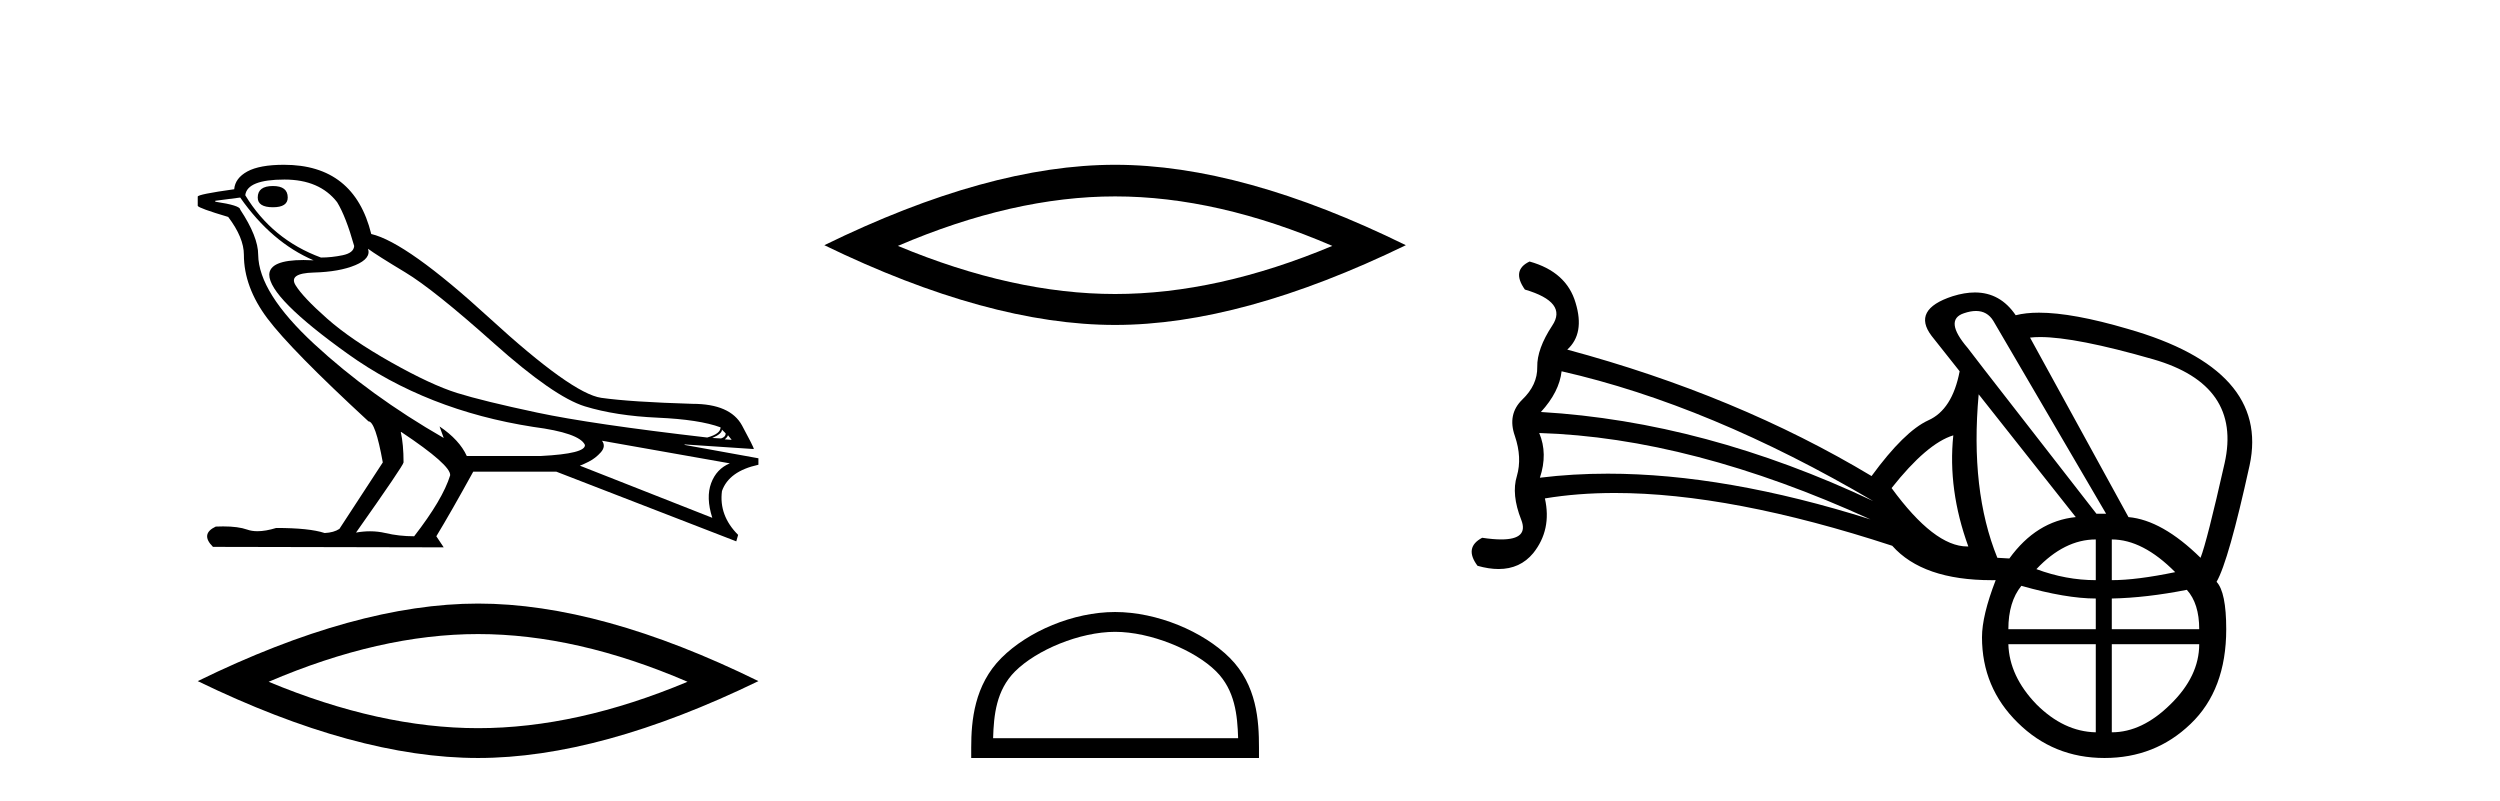 <?xml version='1.0' encoding='UTF-8' standalone='yes'?><svg xmlns='http://www.w3.org/2000/svg' xmlns:xlink='http://www.w3.org/1999/xlink' width='128.0' height='41.0' ><path d='M 13.975 9.524 Q 13.196 9.524 13.196 10.114 Q 13.196 10.611 13.975 10.611 Q 14.732 10.611 14.732 10.114 Q 14.732 9.524 13.975 9.524 ZM 14.566 9.193 Q 16.362 9.193 17.26 10.351 Q 17.709 11.083 18.134 12.595 Q 18.11 12.95 17.543 13.068 Q 16.976 13.186 16.433 13.186 Q 13.928 12.264 12.558 9.996 Q 12.652 9.193 14.566 9.193 ZM 18.843 12.737 Q 19.292 13.068 20.745 13.942 Q 22.198 14.816 25.281 17.569 Q 28.365 20.321 29.948 20.806 Q 31.531 21.29 33.669 21.385 Q 35.807 21.479 36.894 21.881 Q 36.894 22.212 36.209 22.401 Q 30.278 21.715 27.502 21.125 Q 24.726 20.534 23.403 20.121 Q 22.08 19.707 20.024 18.549 Q 17.968 17.392 16.74 16.305 Q 15.511 15.218 15.133 14.604 Q 14.755 13.989 16.066 13.954 Q 17.378 13.918 18.193 13.576 Q 19.008 13.233 18.843 12.737 ZM 36.965 21.999 L 37.154 22.188 Q 37.154 22.377 36.918 22.448 L 36.469 22.424 Q 36.965 22.212 36.965 21.999 ZM 37.272 22.282 L 37.461 22.519 L 37.107 22.495 Q 37.248 22.377 37.272 22.282 ZM 12.298 10.114 Q 13.905 12.406 16.055 13.328 Q 15.781 13.313 15.54 13.313 Q 13.807 13.313 13.786 14.06 Q 13.786 15.242 17.815 18.124 Q 21.843 21.007 27.301 21.857 Q 29.664 22.164 29.948 22.779 Q 29.995 23.228 27.703 23.346 L 23.899 23.346 Q 23.521 22.519 22.505 21.834 L 22.505 21.834 L 22.718 22.424 Q 18.937 20.251 16.09 17.616 Q 13.243 14.982 13.219 13.044 Q 13.219 12.123 12.298 10.729 Q 12.298 10.516 11.022 10.327 L 11.022 10.28 L 12.298 10.114 ZM 30.822 22.566 L 37.367 23.724 Q 36.681 24.007 36.41 24.74 Q 36.138 25.472 36.469 26.512 L 29.688 23.842 Q 29.782 23.818 30.137 23.641 Q 30.491 23.464 30.763 23.157 Q 31.034 22.85 30.822 22.566 ZM 20.544 22.117 Q 23.096 23.818 23.048 24.338 Q 22.67 25.567 21.205 27.457 Q 20.426 27.457 19.729 27.291 Q 19.353 27.202 18.947 27.202 Q 18.599 27.202 18.228 27.268 Q 20.662 23.818 20.662 23.676 Q 20.662 22.755 20.52 22.117 ZM 14.542 8.437 Q 13.29 8.437 12.664 8.779 Q 12.038 9.122 11.991 9.689 Q 10.124 9.949 10.124 10.067 L 10.124 10.54 Q 10.171 10.658 11.684 11.107 Q 12.487 12.17 12.487 13.044 Q 12.487 14.698 13.692 16.305 Q 14.897 17.911 18.866 21.574 Q 19.221 21.574 19.599 23.676 L 17.378 27.079 Q 17.094 27.268 16.622 27.291 Q 15.842 27.032 14.141 27.032 Q 13.601 27.198 13.183 27.198 Q 12.887 27.198 12.652 27.114 Q 12.193 26.952 11.425 26.952 Q 11.244 26.952 11.046 26.961 Q 10.242 27.339 10.904 28 L 22.718 28.024 L 22.34 27.457 Q 23.072 26.252 24.23 24.149 L 28.483 24.149 L 37.697 27.717 L 37.792 27.386 Q 36.8 26.394 36.965 25.141 Q 37.319 24.125 38.831 23.795 L 38.831 23.464 L 35.051 22.779 L 35.051 22.755 L 38.595 22.991 Q 38.595 22.897 37.993 21.786 Q 37.39 20.676 35.453 20.676 Q 32.287 20.581 30.786 20.369 Q 29.286 20.156 25.057 16.281 Q 20.827 12.406 19.008 11.981 Q 18.134 8.437 14.542 8.437 Z' style='fill:#000000;stroke:none' /><path d='M 24.478 32.464 Q 29.534 32.464 35.201 34.907 Q 29.534 37.282 24.478 37.282 Q 19.456 37.282 13.755 34.907 Q 19.456 32.464 24.478 32.464 ZM 24.478 30.903 Q 18.234 30.903 10.124 34.873 Q 18.234 38.809 24.478 38.809 Q 30.721 38.809 38.831 34.873 Q 30.755 30.903 24.478 30.903 Z' style='fill:#000000;stroke:none' /><path d='M 57.093 10.056 Q 62.336 10.056 68.214 12.59 Q 62.336 15.053 57.093 15.053 Q 51.884 15.053 45.972 12.59 Q 51.884 10.056 57.093 10.056 ZM 57.093 8.437 Q 50.617 8.437 42.206 12.554 Q 50.617 16.637 57.093 16.637 Q 63.568 16.637 71.979 12.554 Q 63.603 8.437 57.093 8.437 Z' style='fill:#000000;stroke:none' /><path d='M 57.093 32.35 C 58.905 32.35 61.173 33.281 62.271 34.378 C 63.231 35.339 63.357 36.612 63.392 37.795 L 50.847 37.795 C 50.882 36.612 51.007 35.339 51.968 34.378 C 53.065 33.281 55.28 32.35 57.093 32.35 ZM 57.093 31.335 C 54.943 31.335 52.63 32.329 51.274 33.684 C 49.883 35.075 49.726 36.906 49.726 38.275 L 49.726 38.809 L 64.46 38.809 L 64.46 38.275 C 64.46 36.906 64.356 35.075 62.965 33.684 C 61.609 32.329 59.243 31.335 57.093 31.335 Z' style='fill:#000000;stroke:none' /><path d='M 79.954 19.01 Q 87.539 20.735 95.909 25.655 Q 87.299 21.59 78.894 21.094 Q 79.834 20.069 79.954 19.01 ZM 101.169 15.922 Q 101.747 15.922 102.059 16.43 L 107.833 26.304 L 107.338 26.304 L 101.598 18.925 L 100.744 17.814 Q 99.514 16.379 100.556 16.037 Q 100.893 15.922 101.169 15.922 ZM 78.809 22.17 Q 86.599 22.41 95.773 26.595 Q 88.361 24.252 82.32 24.252 Q 80.521 24.252 78.843 24.459 Q 79.253 23.229 78.809 22.17 ZM 100.009 22.29 Q 99.719 25.074 100.778 27.979 Q 100.75 27.979 100.721 27.979 Q 99.033 27.979 96.849 24.989 Q 98.66 22.7 100.009 22.29 ZM 104.455 17.257 Q 106.281 17.257 110.242 18.395 Q 114.803 19.71 113.898 23.725 Q 112.992 27.739 112.668 28.559 Q 110.703 26.629 108.978 26.475 L 103.938 17.285 Q 104.171 17.257 104.455 17.257 ZM 101.308 20.189 L 106.279 26.475 Q 104.263 26.68 102.879 28.594 L 102.264 28.559 Q 100.863 25.109 101.308 20.189 ZM 107.304 27.62 L 107.304 29.704 Q 105.783 29.704 104.263 29.14 Q 105.698 27.62 107.304 27.62 ZM 108.124 27.62 Q 109.712 27.62 111.37 29.294 Q 109.388 29.704 108.124 29.704 L 108.124 27.62 ZM 103.494 29.994 Q 105.783 30.644 107.304 30.644 L 107.304 32.215 L 102.828 32.215 Q 102.828 30.814 103.494 29.994 ZM 111.967 30.199 Q 112.6 30.9 112.6 32.215 L 108.124 32.215 L 108.124 30.644 Q 109.883 30.609 111.967 30.199 ZM 107.304 32.984 L 107.304 37.494 Q 105.664 37.46 104.263 36.059 Q 102.879 34.624 102.828 32.984 ZM 112.6 32.984 Q 112.6 34.624 111.13 36.059 Q 109.678 37.494 108.124 37.494 L 108.124 32.984 ZM 78.314 13.39 Q 77.374 13.834 78.074 14.825 Q 80.278 15.474 79.475 16.67 Q 78.689 17.865 78.707 18.788 Q 78.724 19.71 77.938 20.462 Q 77.169 21.214 77.562 22.324 Q 77.938 23.434 77.664 24.374 Q 77.374 25.314 77.887 26.612 Q 78.284 27.619 76.863 27.619 Q 76.452 27.619 75.888 27.534 Q 74.948 28.03 75.649 28.969 Q 76.231 29.134 76.727 29.134 Q 77.83 29.134 78.502 28.32 Q 79.458 27.124 79.099 25.519 Q 80.771 25.241 82.679 25.241 Q 88.63 25.241 96.883 27.944 Q 98.445 29.705 101.977 29.705 Q 102.077 29.705 102.179 29.704 L 102.179 29.704 Q 101.478 31.515 101.478 32.625 Q 101.478 35.205 103.306 36.999 Q 105.134 38.809 107.748 38.809 Q 110.345 38.809 112.155 37.067 Q 113.983 35.324 113.983 32.215 Q 113.983 30.319 113.488 29.789 Q 114.103 28.73 115.179 23.827 Q 116.238 18.925 108.944 16.84 Q 106.119 16.009 104.397 16.009 Q 103.714 16.009 103.204 16.14 Q 102.414 14.974 101.115 14.974 Q 100.587 14.974 99.975 15.166 Q 97.874 15.85 98.899 17.199 L 100.334 19.01 Q 99.958 20.975 98.728 21.521 Q 97.498 22.085 95.824 24.374 Q 88.939 20.24 80.244 17.9 Q 81.149 17.08 80.671 15.508 Q 80.21 13.919 78.314 13.39 Z' style='fill:#000000;stroke:none' /></svg>